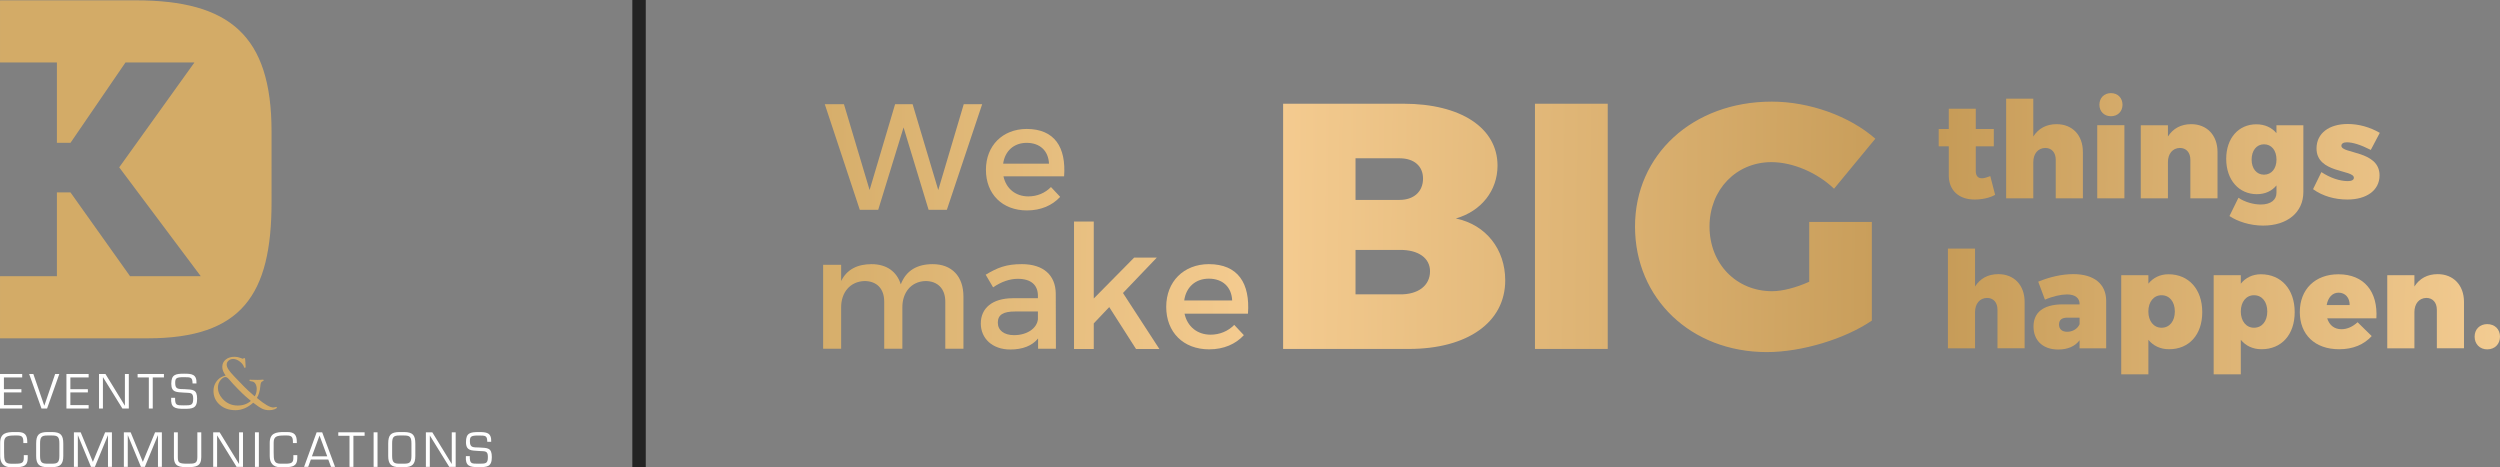 <svg xmlns="http://www.w3.org/2000/svg" xmlns:xlink="http://www.w3.org/1999/xlink" version="1.1" id="Layer_1" x="0px" y="0px" style="enable-background:new 0 0 1920 1080;" xml:space="preserve" viewBox="229.22 403.35 1461.56 273.31">
<rect x="229.22" y="403.35" width="1461.56" height="273.31" fill="#808080" stroke="none"/>
<style type="text/css">
	.st0{fill:url(#SVGID_1_);}
	.st1{fill:url(#SVGID_00000017515250091855505590000001351616003383714210_);}
	.st2{fill:url(#SVGID_00000106834427547216123130000014436960444756824724_);}
	.st3{fill:url(#SVGID_00000117639601292849511520000013684006240649271969_);}
	.st4{fill:url(#SVGID_00000073719251852455420200000000224829998608166296_);}
	.st5{fill:url(#SVGID_00000082341786364190434660000009567312692982015935_);}
	.st6{fill:url(#SVGID_00000065767114062288880150000015490148618368011931_);}
	.st7{fill:url(#SVGID_00000044174544484352267030000017445148262877359544_);}
	.st8{fill:url(#SVGID_00000070807217993572143980000010557261877407550393_);}
	.st9{fill:url(#SVGID_00000160894042480550426030000004094766772038955184_);}
	.st10{fill:url(#SVGID_00000071520848077898631700000007632982504390804402_);}
	.st11{fill:url(#SVGID_00000142879929063600498630000004176547142955746978_);}
	.st12{fill:url(#SVGID_00000065070692129645267610000009046955278516893846_);}
	.st13{fill:url(#SVGID_00000068667255479981186550000001607326144193645701_);}
	.st14{fill:url(#SVGID_00000015330066149371406480000014629321424645847706_);}
	.st15{fill:url(#SVGID_00000134938793123579047490000016063867214130201015_);}
	.st16{fill:url(#SVGID_00000135655415623937040020000013892141506525095870_);}
	.st17{fill:url(#SVGID_00000096739982549103077200000003049934417030795965_);}
	.st18{fill:url(#SVGID_00000047779006193591408840000014098288704998656173_);}
	.st19{fill:url(#SVGID_00000070097684059141706430000016146860387690580111_);}
	.st20{fill:#232323;}
	.st21{fill:#D3AB67;}
	.st22{fill:#FFFFFF;}
</style>
<g>
	<g>
		<g>
			<linearGradient id="SVGID_1_" gradientUnits="userSpaceOnUse" x1="684.557" y1="530.48" x2="1719.387" y2="541.291">
				<stop offset="0" style="stop-color:#D3AB67"/>
				<stop offset="0.275" style="stop-color:#F5CC91"/>
				<stop offset="0.649" style="stop-color:#C59A56"/>
				<stop offset="1" style="stop-color:#F7D097"/>
			</linearGradient>
			<path class="st0" d="M1021.69,549.47h25.77c10.84-0.21,17.79,4.7,17.79,12.47c0,8.38-6.95,13.7-17.79,13.5h-25.77V549.47z      M1021.69,495.89h25.77c8.38,0,13.7,4.5,13.7,11.86c0,7.57-5.32,12.47-13.7,12.47h-25.77V495.89z M979.36,463.99v143.36h73.41     c34.36,0,56.44-15.54,56.44-40.08c0-18.2-11.25-32.52-28.84-36.2c14.93-4.29,24.34-16.36,24.34-30.88     c0-22.09-21.47-36.2-55.01-36.2H979.36z M1126.6,607.35h42.54V463.99h-42.54V607.35z M1185.09,535.77     c0,42.13,32.72,73.42,77.1,73.42c20.45,0,45.81-7.77,61.35-18.41v-57.67h-36.61v34.97c-7.77,3.48-15.75,5.52-21.68,5.52     c-20.86,0-36.6-15.95-36.6-37.83c0-21.47,15.54-37.63,36.19-37.63c12.48,0,26.79,6.13,36.61,15.54l24.13-29.24     c-15.13-13.29-38.65-21.68-60.53-21.68C1218.83,462.76,1185.09,493.85,1185.09,535.77"/>
			
				<linearGradient id="SVGID_00000173143967575731193740000012103706896723318657_" gradientUnits="userSpaceOnUse" x1="684.02" y1="581.888" x2="1718.849" y2="592.7">
				<stop offset="0" style="stop-color:#D3AB67"/>
				<stop offset="0.275" style="stop-color:#F5CC91"/>
				<stop offset="0.649" style="stop-color:#C59A56"/>
				<stop offset="1" style="stop-color:#F7D097"/>
			</linearGradient>
			<path style="fill:url(#SVGID_00000173143967575731193740000012103706896723318657_);" d="M792.47,576.69v30.54h-10.61v-27.59     c0-7.47-4.43-11.99-11.63-11.99c-8.4,0.28-13.47,6.74-13.47,15.32v24.26h-10.61v-27.59c0-7.47-4.34-11.99-11.53-11.99     c-8.49,0.28-13.65,6.74-13.65,15.32v24.26h-10.52v-49.08h10.52v9.5c3.41-6.92,9.69-9.87,17.8-9.87c8.77,0,14.76,4.34,17.07,11.81     c3.14-8.21,9.69-11.81,18.64-11.81C785.73,557.77,792.47,564.97,792.47,576.69"/>
			
				<linearGradient id="SVGID_00000097468357910430696960000012417257752502276010_" gradientUnits="userSpaceOnUse" x1="684.027" y1="581.275" x2="1718.856" y2="592.087">
				<stop offset="0" style="stop-color:#D3AB67"/>
				<stop offset="0.275" style="stop-color:#F5CC91"/>
				<stop offset="0.649" style="stop-color:#C59A56"/>
				<stop offset="1" style="stop-color:#F7D097"/>
			</linearGradient>
			<path style="fill:url(#SVGID_00000097468357910430696960000012417257752502276010_);" d="M836.11,607.22v-6     c-3.51,4.34-9.13,6.46-16.24,6.46c-10.61,0-17.25-6.55-17.25-15.22c0-8.95,6.73-14.67,18.54-14.76h14.85v-1.48     c0-6.18-3.97-9.87-11.72-9.87c-4.7,0-9.6,1.66-14.48,4.98l-4.34-7.38c6.83-4.06,11.81-6.18,21.13-6.18     c12.64,0,19.74,6.46,19.84,17.25l0.09,32.2H836.11z M836.01,589.97v-4.52h-13.29c-6.92,0-10.15,1.85-10.15,6.55     c0,4.43,3.6,7.29,9.5,7.29C829.65,599.29,835.46,595.32,836.01,589.97"/>
			
				<linearGradient id="SVGID_00000114768693056096068980000009286591811741268133_" gradientUnits="userSpaceOnUse" x1="684.163" y1="568.259" x2="1718.992" y2="579.071">
				<stop offset="0" style="stop-color:#D3AB67"/>
				<stop offset="0.275" style="stop-color:#F5CC91"/>
				<stop offset="0.649" style="stop-color:#C59A56"/>
				<stop offset="1" style="stop-color:#F7D097"/>
			</linearGradient>
			<polygon style="fill:url(#SVGID_00000114768693056096068980000009286591811741268133_);" points="877.7,582.88 868.66,592.41      868.66,607.37 857.12,607.37 857.12,532.88 868.66,532.88 868.66,577.86 892.26,553.96 905.51,553.96 885.73,574.64      907.01,607.37 893.36,607.37    "/>
			
				<linearGradient id="SVGID_00000099641379211682832560000011986310390545964937_" gradientUnits="userSpaceOnUse" x1="684.04" y1="580.051" x2="1718.869" y2="590.863">
				<stop offset="0" style="stop-color:#D3AB67"/>
				<stop offset="0.275" style="stop-color:#F5CC91"/>
				<stop offset="0.649" style="stop-color:#C59A56"/>
				<stop offset="1" style="stop-color:#F7D097"/>
			</linearGradient>
			<path style="fill:url(#SVGID_00000099641379211682832560000011986310390545964937_);" d="M958.81,586.74h-37.09     c1.66,7.56,7.47,12.27,15.22,12.27c5.35,0,10.24-2.03,13.84-5.72l5.63,6c-4.8,5.26-11.81,8.3-20.3,8.3     c-15.13,0-25.09-10.06-25.09-24.82c0-14.85,10.24-24.91,24.82-25C953.09,557.77,960.1,569.03,958.81,586.74 M949.58,578.99     c-0.37-7.93-5.63-12.73-13.65-12.73c-7.75,0-13.29,4.89-14.39,12.73H949.58z"/>
			
				<linearGradient id="SVGID_00000018942264413936478040000010388002039446840486_" gradientUnits="userSpaceOnUse" x1="685.021" y1="486.149" x2="1719.85" y2="496.961">
				<stop offset="0" style="stop-color:#D3AB67"/>
				<stop offset="0.275" style="stop-color:#F5CC91"/>
				<stop offset="0.649" style="stop-color:#C59A56"/>
				<stop offset="1" style="stop-color:#F7D097"/>
			</linearGradient>
			<path style="fill:url(#SVGID_00000018942264413936478040000010388002039446840486_);" d="M1395.62,517.25     c-2.99,1.73-7.54,2.75-11.86,2.75c-9.11,0.08-15.24-5.18-15.24-14.06v-17.04h-5.89v-10.13h5.89V466.9h15.79v11.86h10.53v10.13     h-10.53v14.61c0,2.75,1.41,4.08,3.61,4.08c1.26,0,2.98-0.55,4.87-1.26L1395.62,517.25z"/>
			
				<linearGradient id="SVGID_00000021098006842730854250000014051005832865303954_" gradientUnits="userSpaceOnUse" x1="685.058" y1="482.577" x2="1719.887" y2="493.388">
				<stop offset="0" style="stop-color:#D3AB67"/>
				<stop offset="0.275" style="stop-color:#F5CC91"/>
				<stop offset="0.649" style="stop-color:#C59A56"/>
				<stop offset="1" style="stop-color:#F7D097"/>
			</linearGradient>
			<path style="fill:url(#SVGID_00000021098006842730854250000014051005832865303954_);" d="M1446.92,492.19v27.1h-15.87v-22.54     c0-4.24-2.36-6.91-6.13-6.91c-4.32,0.08-6.99,3.46-6.99,8.33v21.13h-15.87v-58.28h15.87v22.15c2.98-4.71,7.62-7.23,13.59-7.23     C1440.71,475.93,1446.92,482.3,1446.92,492.19"/>
			
				<linearGradient id="SVGID_00000075877532026088704900000000302069666742875022_" gradientUnits="userSpaceOnUse" x1="685.08" y1="480.451" x2="1719.909" y2="491.263">
				<stop offset="0" style="stop-color:#D3AB67"/>
				<stop offset="0.275" style="stop-color:#F5CC91"/>
				<stop offset="0.649" style="stop-color:#C59A56"/>
				<stop offset="1" style="stop-color:#F7D097"/>
			</linearGradient>
			<path style="fill:url(#SVGID_00000075877532026088704900000000302069666742875022_);" d="M1471.19,519.29h-15.87v-42.73h15.87     V519.29z M1470.09,464.62c0,3.85-2.75,6.68-6.76,6.68c-4.01,0-6.75-2.83-6.75-6.68c0-4.01,2.75-6.83,6.75-6.83     C1467.34,457.79,1470.09,460.62,1470.09,464.62"/>
			
				<linearGradient id="SVGID_00000088108723726297110920000002227578398634060693_" gradientUnits="userSpaceOnUse" x1="684.989" y1="489.144" x2="1719.818" y2="499.956">
				<stop offset="0" style="stop-color:#D3AB67"/>
				<stop offset="0.275" style="stop-color:#F5CC91"/>
				<stop offset="0.649" style="stop-color:#C59A56"/>
				<stop offset="1" style="stop-color:#F7D097"/>
			</linearGradient>
			<path style="fill:url(#SVGID_00000088108723726297110920000002227578398634060693_);" d="M1525.63,492.19v27.1h-15.87v-22.54     c0-4.24-2.44-6.91-6.13-6.91c-4.32,0.08-6.99,3.46-6.99,8.33v21.13h-15.87v-42.73h15.87v6.6c2.99-4.71,7.62-7.23,13.59-7.23     C1519.34,475.93,1525.63,482.3,1525.63,492.19"/>
			
				<linearGradient id="SVGID_00000008852015046033933160000008242926065846840206_" gradientUnits="userSpaceOnUse" x1="684.912" y1="496.585" x2="1719.741" y2="507.396">
				<stop offset="0" style="stop-color:#D3AB67"/>
				<stop offset="0.275" style="stop-color:#F5CC91"/>
				<stop offset="0.649" style="stop-color:#C59A56"/>
				<stop offset="1" style="stop-color:#F7D097"/>
			</linearGradient>
			<path style="fill:url(#SVGID_00000008852015046033933160000008242926065846840206_);" d="M1575.82,476.56v39.04     c0,12.02-9.51,19.64-23.49,19.64c-7.93,0-15.08-2.51-19.72-5.58l5.26-10.68c3.77,2.51,8.72,3.93,13.12,3.93     c5.73,0,9.11-2.67,9.11-6.83v-4.32c-2.75,3.3-6.6,5.11-11.47,5.11c-10.37,0-17.91-8.17-17.91-20.66     c0-12.18,7.3-20.19,17.59-20.19c5.03,0,9.03,1.89,11.78,5.18v-4.63H1575.82z M1560.11,496.67c0-5.42-2.91-8.96-7.31-8.96     c-4.32,0-7.23,3.61-7.23,8.96c0,5.26,2.91,8.8,7.23,8.8C1557.2,505.47,1560.11,501.93,1560.11,496.67"/>
			
				<linearGradient id="SVGID_00000088100252943324875410000003660514442847522190_" gradientUnits="userSpaceOnUse" x1="684.998" y1="488.351" x2="1719.826" y2="499.162">
				<stop offset="0" style="stop-color:#D3AB67"/>
				<stop offset="0.275" style="stop-color:#F5CC91"/>
				<stop offset="0.649" style="stop-color:#C59A56"/>
				<stop offset="1" style="stop-color:#F7D097"/>
			</linearGradient>
			<path style="fill:url(#SVGID_00000088100252943324875410000003660514442847522190_);" d="M1601.27,486.54     c-1.96,0-3.22,0.71-3.22,2.04c0,4.79,22.31,2.67,22.31,17.28c0,8.8-7.62,14.14-18.77,14.14c-7.54,0-14.53-2.04-20.11-6.05     l4.87-9.98c5.34,3.46,10.76,5.26,15.47,5.26c2.12,0,3.53-0.63,3.53-1.96c0-4.87-21.84-2.51-21.84-17.13     c0-8.95,7.46-14.3,18.22-14.3c6.44,0,12.96,1.81,18.77,5.18l-5.26,9.98C1609.44,488.03,1604.65,486.54,1601.27,486.54"/>
			
				<linearGradient id="SVGID_00000062186582484404531960000010566723053966536585_" gradientUnits="userSpaceOnUse" x1="684.138" y1="570.604" x2="1718.967" y2="581.415">
				<stop offset="0" style="stop-color:#D3AB67"/>
				<stop offset="0.275" style="stop-color:#F5CC91"/>
				<stop offset="0.649" style="stop-color:#C59A56"/>
				<stop offset="1" style="stop-color:#F7D097"/>
			</linearGradient>
			<path style="fill:url(#SVGID_00000062186582484404531960000010566723053966536585_);" d="M1412.86,579.87v27.1H1397v-22.54     c0-4.24-2.36-6.91-6.13-6.91c-4.32,0.08-6.99,3.46-6.99,8.33v21.13h-15.87v-58.28h15.87v22.15c2.98-4.71,7.62-7.23,13.59-7.23     C1406.66,563.61,1412.86,569.98,1412.86,579.87"/>
			
				<linearGradient id="SVGID_00000054262334575463206170000000779183173748719517_" gradientUnits="userSpaceOnUse" x1="684.063" y1="577.781" x2="1718.892" y2="588.593">
				<stop offset="0" style="stop-color:#D3AB67"/>
				<stop offset="0.275" style="stop-color:#F5CC91"/>
				<stop offset="0.649" style="stop-color:#C59A56"/>
				<stop offset="1" style="stop-color:#F7D097"/>
			</linearGradient>
			<path style="fill:url(#SVGID_00000054262334575463206170000000779183173748719517_);" d="M1460.54,579.25v27.73h-15.55v-4.71     c-2.59,3.46-6.83,5.42-12.49,5.42c-9.11,0-14.45-5.42-14.45-13.43c0-8.25,5.73-12.8,16.5-12.96h10.45v-0.16     c0-3.53-2.51-5.66-7.38-5.66c-3.38,0-8.17,1.02-12.88,3.06l-3.93-10.53c6.99-2.83,13.9-4.4,20.58-4.4     C1453.4,563.61,1460.54,569.35,1460.54,579.25 M1444.99,592.91v-3.85h-7.23c-3.14,0-4.79,1.33-4.79,4.01s1.73,4.24,4.79,4.24     C1440.98,597.31,1443.81,595.58,1444.99,592.91"/>
			
				<linearGradient id="SVGID_00000051366995894006948470000017583878421539790226_" gradientUnits="userSpaceOnUse" x1="683.992" y1="584.603" x2="1718.821" y2="595.415">
				<stop offset="0" style="stop-color:#D3AB67"/>
				<stop offset="0.275" style="stop-color:#F5CC91"/>
				<stop offset="0.649" style="stop-color:#C59A56"/>
				<stop offset="1" style="stop-color:#F7D097"/>
			</linearGradient>
			<path style="fill:url(#SVGID_00000051366995894006948470000017583878421539790226_);" d="M1516.71,585.84     c0,13.12-7.62,21.68-19.4,21.68c-5.03,0-9.19-1.96-12.1-5.5v20.19h-15.87v-57.97h15.87v4.95c2.83-3.53,6.91-5.5,11.71-5.5     C1508.85,563.69,1516.71,572.49,1516.71,585.84 M1500.68,585.45c0-5.66-3.06-9.5-7.78-9.5c-4.56,0-7.7,3.85-7.7,9.5     s3.14,9.5,7.7,9.5C1497.62,594.96,1500.68,591.11,1500.68,585.45"/>
			
				<linearGradient id="SVGID_00000165202920826255497420000014731413141725178802_" gradientUnits="userSpaceOnUse" x1="683.998" y1="584.038" x2="1718.827" y2="594.85">
				<stop offset="0" style="stop-color:#D3AB67"/>
				<stop offset="0.275" style="stop-color:#F5CC91"/>
				<stop offset="0.649" style="stop-color:#C59A56"/>
				<stop offset="1" style="stop-color:#F7D097"/>
			</linearGradient>
			<path style="fill:url(#SVGID_00000165202920826255497420000014731413141725178802_);" d="M1570.75,585.84     c0,13.12-7.62,21.68-19.4,21.68c-5.03,0-9.19-1.96-12.1-5.5v20.19h-15.87v-57.97h15.87v4.95c2.83-3.53,6.91-5.5,11.71-5.5     C1562.9,563.69,1570.75,572.49,1570.75,585.84 M1554.73,585.45c0-5.66-3.06-9.5-7.78-9.5c-4.56,0-7.7,3.85-7.7,9.5     s3.14,9.5,7.7,9.5C1551.66,594.96,1554.73,591.11,1554.73,585.45"/>
			
				<linearGradient id="SVGID_00000001665297416494928270000009227123200629442749_" gradientUnits="userSpaceOnUse" x1="684.081" y1="576.076" x2="1718.91" y2="586.887">
				<stop offset="0" style="stop-color:#D3AB67"/>
				<stop offset="0.275" style="stop-color:#F5CC91"/>
				<stop offset="0.649" style="stop-color:#C59A56"/>
				<stop offset="1" style="stop-color:#F7D097"/>
			</linearGradient>
			<path style="fill:url(#SVGID_00000001665297416494928270000009227123200629442749_);" d="M1618.51,589.46h-28.75     c1.26,4.08,4.24,6.36,8.33,6.36c3.38,0,6.6-1.49,9.43-4.08l8.25,8.09c-4.48,4.95-10.92,7.7-19.01,7.7     c-14.3,0-23.02-8.64-23.02-21.76c0-13.35,9.03-22.07,22.54-22.07C1611.28,563.69,1619.45,573.75,1618.51,589.46 M1596.44,574.45     c-3.77,0-6.21,2.91-6.99,7.23h13.43C1602.96,577.44,1600.29,574.45,1596.44,574.45"/>
			
				<linearGradient id="SVGID_00000166647067749985724750000015993881930598208667_" gradientUnits="userSpaceOnUse" x1="684.089" y1="575.31" x2="1718.918" y2="586.122">
				<stop offset="0" style="stop-color:#D3AB67"/>
				<stop offset="0.275" style="stop-color:#F5CC91"/>
				<stop offset="0.649" style="stop-color:#C59A56"/>
				<stop offset="1" style="stop-color:#F7D097"/>
			</linearGradient>
			<path style="fill:url(#SVGID_00000166647067749985724750000015993881930598208667_);" d="M1669.73,579.87v27.1h-15.87v-22.54     c0-4.24-2.44-6.91-6.13-6.91c-4.32,0.08-6.99,3.46-6.99,8.33v21.13h-15.87v-42.73h15.87v6.6c2.99-4.71,7.62-7.23,13.59-7.23     C1663.44,563.61,1669.73,569.98,1669.73,579.87"/>
			
				<linearGradient id="SVGID_00000118372149189139721440000006755244358736039339_" gradientUnits="userSpaceOnUse" x1="683.938" y1="589.778" x2="1718.767" y2="600.589">
				<stop offset="0" style="stop-color:#D3AB67"/>
				<stop offset="0.275" style="stop-color:#F5CC91"/>
				<stop offset="0.649" style="stop-color:#C59A56"/>
				<stop offset="1" style="stop-color:#F7D097"/>
			</linearGradient>
			<path style="fill:url(#SVGID_00000118372149189139721440000006755244358736039339_);" d="M1690.78,600.14     c0,4.4-3.06,7.46-7.46,7.46c-4.32,0-7.38-3.06-7.38-7.46c0-4.32,3.06-7.31,7.38-7.31     C1687.71,592.84,1690.78,595.82,1690.78,600.14"/>
			
				<linearGradient id="SVGID_00000140705792023374391400000005732399899423872943_" gradientUnits="userSpaceOnUse" x1="684.936" y1="494.281" x2="1719.765" y2="505.093">
				<stop offset="0" style="stop-color:#D3AB67"/>
				<stop offset="0.275" style="stop-color:#F5CC91"/>
				<stop offset="0.649" style="stop-color:#C59A56"/>
				<stop offset="1" style="stop-color:#F7D097"/>
			</linearGradient>
			<polygon style="fill:url(#SVGID_00000140705792023374391400000005732399899423872943_);" points="722.61,464.27 737.61,514.46      752.52,464.27 762.75,464.27 777.75,514.46 792.65,464.27 803.42,464.27 782.77,526.02 772.1,526.02 757.46,477.86      742.64,526.02 731.88,526.02 711.41,464.27    "/>
			
				<linearGradient id="SVGID_00000041996408812073259730000007072873638469137850_" gradientUnits="userSpaceOnUse" x1="684.865" y1="501.044" x2="1719.694" y2="511.856">
				<stop offset="0" style="stop-color:#D3AB67"/>
				<stop offset="0.275" style="stop-color:#F5CC91"/>
				<stop offset="0.649" style="stop-color:#C59A56"/>
				<stop offset="1" style="stop-color:#F7D097"/>
			</linearGradient>
			<path style="fill:url(#SVGID_00000041996408812073259730000007072873638469137850_);" d="M851.32,506.44h-35.46     c1.59,7.23,7.14,11.73,14.55,11.73c5.12,0,9.79-1.94,13.23-5.47l5.38,5.73c-4.59,5.03-11.29,7.94-19.41,7.94     c-14.47,0-23.99-9.62-23.99-23.73c0-14.2,9.79-23.82,23.73-23.91C845.85,478.74,852.55,489.5,851.32,506.44 M842.49,499.03     c-0.35-7.59-5.38-12.17-13.05-12.17c-7.41,0-12.7,4.68-13.76,12.17H842.49z"/>
		</g>
	</g>
	<g>
		<rect x="598.9" y="403.35" class="st20" width="7.85" height="273.31"/>
	</g>
	<g>
		<path class="st21" d="M308.42,403.54h-79.19v36.06v0.26h33.25v46.99h7.95l32.16-46.99h40.31l-43.98,61.32l47.66,63.64h-41.33    l-34.82-48.97h-7.95v48.97h-33.25v0.28v36.04h86.3c55.06,0,72.44-25.54,72.44-79.55V480.2    C387.97,424.09,363.47,403.54,308.42,403.54"/>
		<path class="st21" d="M379.43,636.01c4.43,3.73,7.64,5.58,9.65,5.58c0.27,0,0.54-0.05,0.85-0.15c0.35-0.11,0.61-0.19,0.78-0.2    c0.25-0.02,0.38,0.1,0.38,0.34c0,0.36-0.48,0.72-1.47,1.08c-0.97,0.35-1.97,0.5-2.99,0.5c-1.49,0-2.84-0.27-4.06-0.83    c-1.23-0.57-2.99-1.74-5.32-3.53c-3.28,2.91-6.74,4.36-10.37,4.36c-3.7,0-6.77-1.05-9.2-3.18c-2.43-2.12-3.64-4.81-3.64-8.06    c0-2.66,0.93-4.92,2.8-6.78c1.03-1.05,2.46-1.79,4.33-2.25c-1.32-1.7-1.99-3.4-1.99-5.03c0-1.78,0.67-3.2,2-4.3    c1.32-1.09,3.09-1.63,5.26-1.63c1.11,0,2.26,0.24,3.45,0.7l1.05,0.4l0.23,0.05c0.11-0.02,0.28-0.1,0.47-0.25    c0.15-0.11,0.27-0.18,0.37-0.18c0.41-0.01,0.6,0.52,0.6,1.6l0.08,1.22l0.1,1.75c0.02,0.38,0.02,0.6,0.02,0.69    c0,0.32-0.16,0.5-0.49,0.5c-0.2,0-0.35-0.19-0.47-0.54c-0.41-1.21-1.26-2.3-2.55-3.24c-1.28-0.96-2.54-1.42-3.77-1.42    c-1.03,0-1.92,0.31-2.67,0.96c-0.74,0.63-1.11,1.4-1.11,2.32c0,0.85,0.34,1.81,1.05,2.9c0.7,1.09,1.88,2.49,3.54,4.21l5.61,5.8    c1.47,1.5,3.52,3.4,6.2,5.68c0.76-1.29,1.15-2.73,1.15-4.34c0-1.17-0.23-2.16-0.7-2.95c-0.46-0.79-1.09-1.26-1.88-1.41l-1.06-0.19    c-0.43-0.1-0.64-0.28-0.64-0.58c0.02-0.21,0.18-0.32,0.49-0.32c0.12,0,0.32,0.03,0.6,0.08c0.45,0.05,1.74,0.08,3.87,0.08    c0.69,0,1.3-0.03,1.87-0.08c0.52-0.05,0.89-0.08,1.1-0.08c0.27,0,0.41,0.12,0.43,0.36c0.02,0.22-0.18,0.41-0.59,0.56    c-0.48,0.17-0.81,0.47-0.99,0.88c-0.19,0.42-0.32,1.2-0.41,2.28C381.17,631.9,380.51,634.1,379.43,636.01 M375.88,637.73    c-0.48-0.4-0.79-0.68-0.92-0.81l-2.14-1.81c-1.21-1.05-2.79-2.57-4.75-4.59c-1.98-2.01-3.53-3.71-4.65-5.08    c-0.93-1.1-1.71-1.66-2.34-1.66c-0.99,0-1.98,0.62-2.95,1.82c-1.01,1.21-1.51,2.71-1.51,4.5c0,2.19,0.86,4.28,2.58,6.27    c2.36,2.7,5.38,4.07,9.05,4.07C371.28,640.43,373.83,639.53,375.88,637.73"/>
		<polygon class="st22" points="231.51,630.88 241.74,630.88 241.74,632.76 231.51,632.76 231.51,640.18 242.2,640.18 242.2,642.19     229.22,642.19 229.22,621.99 242.2,621.99 242.2,624.01 231.51,624.01   "/>
		<polygon class="st22" points="263.9,621.99 256.74,642.19 253.48,642.19 246.26,621.99 248.71,621.99 255.08,640.45     255.16,640.45 261.46,621.99   "/>
		<polygon class="st22" points="270.36,630.88 280.59,630.88 280.59,632.76 270.36,632.76 270.36,640.18 281.04,640.18     281.04,642.19 268.06,642.19 268.06,621.99 281.04,621.99 281.04,624.01 270.36,624.01   "/>
		<polygon class="st22" points="304.53,642.19 300.78,642.19 289.44,623.88 289.39,623.88 289.39,642.19 287.1,642.19 287.1,621.99     290.87,621.99 302.17,640.45 302.24,640.45 302.24,621.99 304.53,621.99   "/>
		<polygon class="st22" points="318.52,642.19 316.23,642.19 316.23,624.01 309.67,624.01 309.67,621.99 325.06,621.99     325.06,624.01 318.52,624.01   "/>
		<path class="st22" d="M329.36,627.71c0-5.41,2.47-5.89,7.46-5.89c4.36,0,7.51,0.19,7.27,5.7h-2.29c-0.11-3.53-0.78-3.67-5.06-3.67    c-4.48,0-5.1,0.57-5.1,3.37c0,3.85,1.83,3.52,5.6,3.64c4.79,0.27,7.22,0.14,7.22,5.6c0,5.71-2.7,5.9-7.78,5.9    c-5.14,0-7.81-0.62-7.38-6.46h2.28c-0.04,4.44,0.81,4.44,5.1,4.44c4.31,0,5.49,0,5.49-3.96c0-3.85-1.73-3.21-5.41-3.5    C332.78,632.54,329.36,633.04,329.36,627.71"/>
		<path class="st22" d="M235.2,676.46c-3.69,0-5.88-2.32-5.88-6.36v-7.82c0-5.7,3.53-6.35,8.43-6.35h1.89    c4.23,0,5.52,1.84,5.52,5.82v0.64h-2.3v-0.57c0-2.82-0.59-3.88-3.55-3.88h-1.29c-4.74,0-6.41,0.57-6.41,4.27v5.55    c0,4.6,0.19,6.69,4.01,6.69h2.72c3.65,0,4.79-0.52,4.79-3.41v-1.61h2.3v1.88c0,4.64-2.98,5.15-7.01,5.15H235.2z"/>
		<path class="st22" d="M259.65,655.93c5.02,0.06,6.57,1.73,6.57,6.78v7.2c0,4.77-1.72,6.55-6.57,6.55h-2.73    c-4.84,0-6.56-1.78-6.56-6.55v-7.2c0-5.05,1.53-6.73,6.56-6.78H259.65z M256.92,657.95c-3.4,0-4.28,0.85-4.28,4.76v7.2    c0,4.01,1.32,4.5,4.28,4.52h2.73c2.96-0.02,4.28-0.51,4.28-4.52v-7.2c0-3.92-0.89-4.76-4.28-4.76H256.92z"/>
		<polygon class="st22" points="284.68,676.31 282.42,676.31 274.77,657.83 274.73,657.83 274.73,676.31 272.43,676.31     272.43,656.09 276.39,656.09 283.52,673.39 290.69,656.09 294.65,656.09 294.65,676.31 292.35,676.31 292.35,657.83     292.31,657.83   "/>
		<polygon class="st22" points="313.89,676.31 311.62,676.31 303.97,657.83 303.92,657.83 303.92,676.31 301.63,676.31     301.63,656.09 305.6,656.09 312.73,673.39 319.89,656.09 323.85,656.09 323.85,676.31 321.57,676.31 321.57,657.83 321.51,657.83       "/>
		<path class="st22" d="M346.89,656.09v14.54c0,5.41-3.23,5.82-7.99,5.82c-4.42,0-8-0.1-8-5.82v-14.54h2.28v14.54    c0,3.29,0.79,3.81,5.72,3.81c4.06,0,5.7-0.04,5.7-3.81v-14.54H346.89z"/>
		<polygon class="st22" points="371.28,676.31 367.54,676.31 356.21,657.98 356.14,657.98 356.14,676.31 353.85,676.31     353.85,656.09 357.63,656.09 368.94,674.54 368.99,674.54 368.99,656.09 371.28,656.09   "/>
		<rect x="378.27" y="656.09" class="st22" width="2.29" height="20.22"/>
		<path class="st22" d="M392.79,676.46c-3.69,0-5.88-2.32-5.88-6.36v-7.82c0-5.7,3.53-6.35,8.43-6.35h1.89    c4.22,0,5.52,1.84,5.52,5.82v0.64h-2.28v-0.57c0-2.82-0.59-3.88-3.55-3.88h-1.3c-4.74,0-6.41,0.57-6.41,4.26v5.55    c0,4.6,0.19,6.69,4.01,6.69h2.72c3.65,0,4.79-0.52,4.79-3.41v-1.61h2.29v1.88c0,4.64-2.96,5.15-7.01,5.15H392.79z"/>
		<path class="st22" d="M410.95,672.02l-1.56,4.29h-2.4l7.35-20.22h3.24l7.53,20.22h-2.36l-1.6-4.29H410.95z M416.02,657.98    l-4.44,12.15h8.94L416.02,657.98z"/>
		<polygon class="st22" points="435.83,676.31 433.55,676.31 433.55,658.12 426.99,658.12 426.99,656.09 442.38,656.09     442.38,658.12 435.83,658.12   "/>
		<rect x="447.64" y="656.09" class="st22" width="2.29" height="20.22"/>
		<path class="st22" d="M465.46,655.93c5.04,0.06,6.57,1.73,6.57,6.78v7.2c0,4.77-1.72,6.55-6.57,6.55h-2.72    c-4.85,0-6.56-1.78-6.56-6.55v-7.2c0-5.05,1.52-6.73,6.56-6.78H465.46z M462.75,657.95c-3.4,0-4.28,0.84-4.28,4.76v7.2    c0,4.01,1.32,4.5,4.28,4.52h2.72c2.97-0.02,4.29-0.51,4.29-4.52v-7.2c0-3.92-0.9-4.76-4.29-4.76H462.75z"/>
		<polygon class="st22" points="495.62,676.31 491.87,676.31 480.53,657.98 480.5,657.98 480.5,676.31 478.2,676.31 478.2,656.09     481.96,656.09 493.27,674.54 493.33,674.54 493.33,656.09 495.62,656.09   "/>
		<path class="st22" d="M501.64,661.81c0-5.38,2.48-5.87,7.46-5.87c4.36,0,7.52,0.19,7.29,5.69h-2.3c-0.11-3.54-0.79-3.68-5.06-3.68    c-4.48,0-5.1,0.57-5.1,3.37c0,3.84,1.84,3.53,5.6,3.65c4.8,0.26,7.22,0.12,7.22,5.6c0,5.7-2.7,5.89-7.78,5.89    c-5.16,0-7.81-0.61-7.38-6.46h2.28c-0.05,4.44,0.82,4.44,5.1,4.44c4.31,0,5.48,0,5.48-3.96c0-3.85-1.72-3.2-5.41-3.49    C505.07,666.65,501.64,667.15,501.64,661.81"/>
	</g>
</g>
</svg>